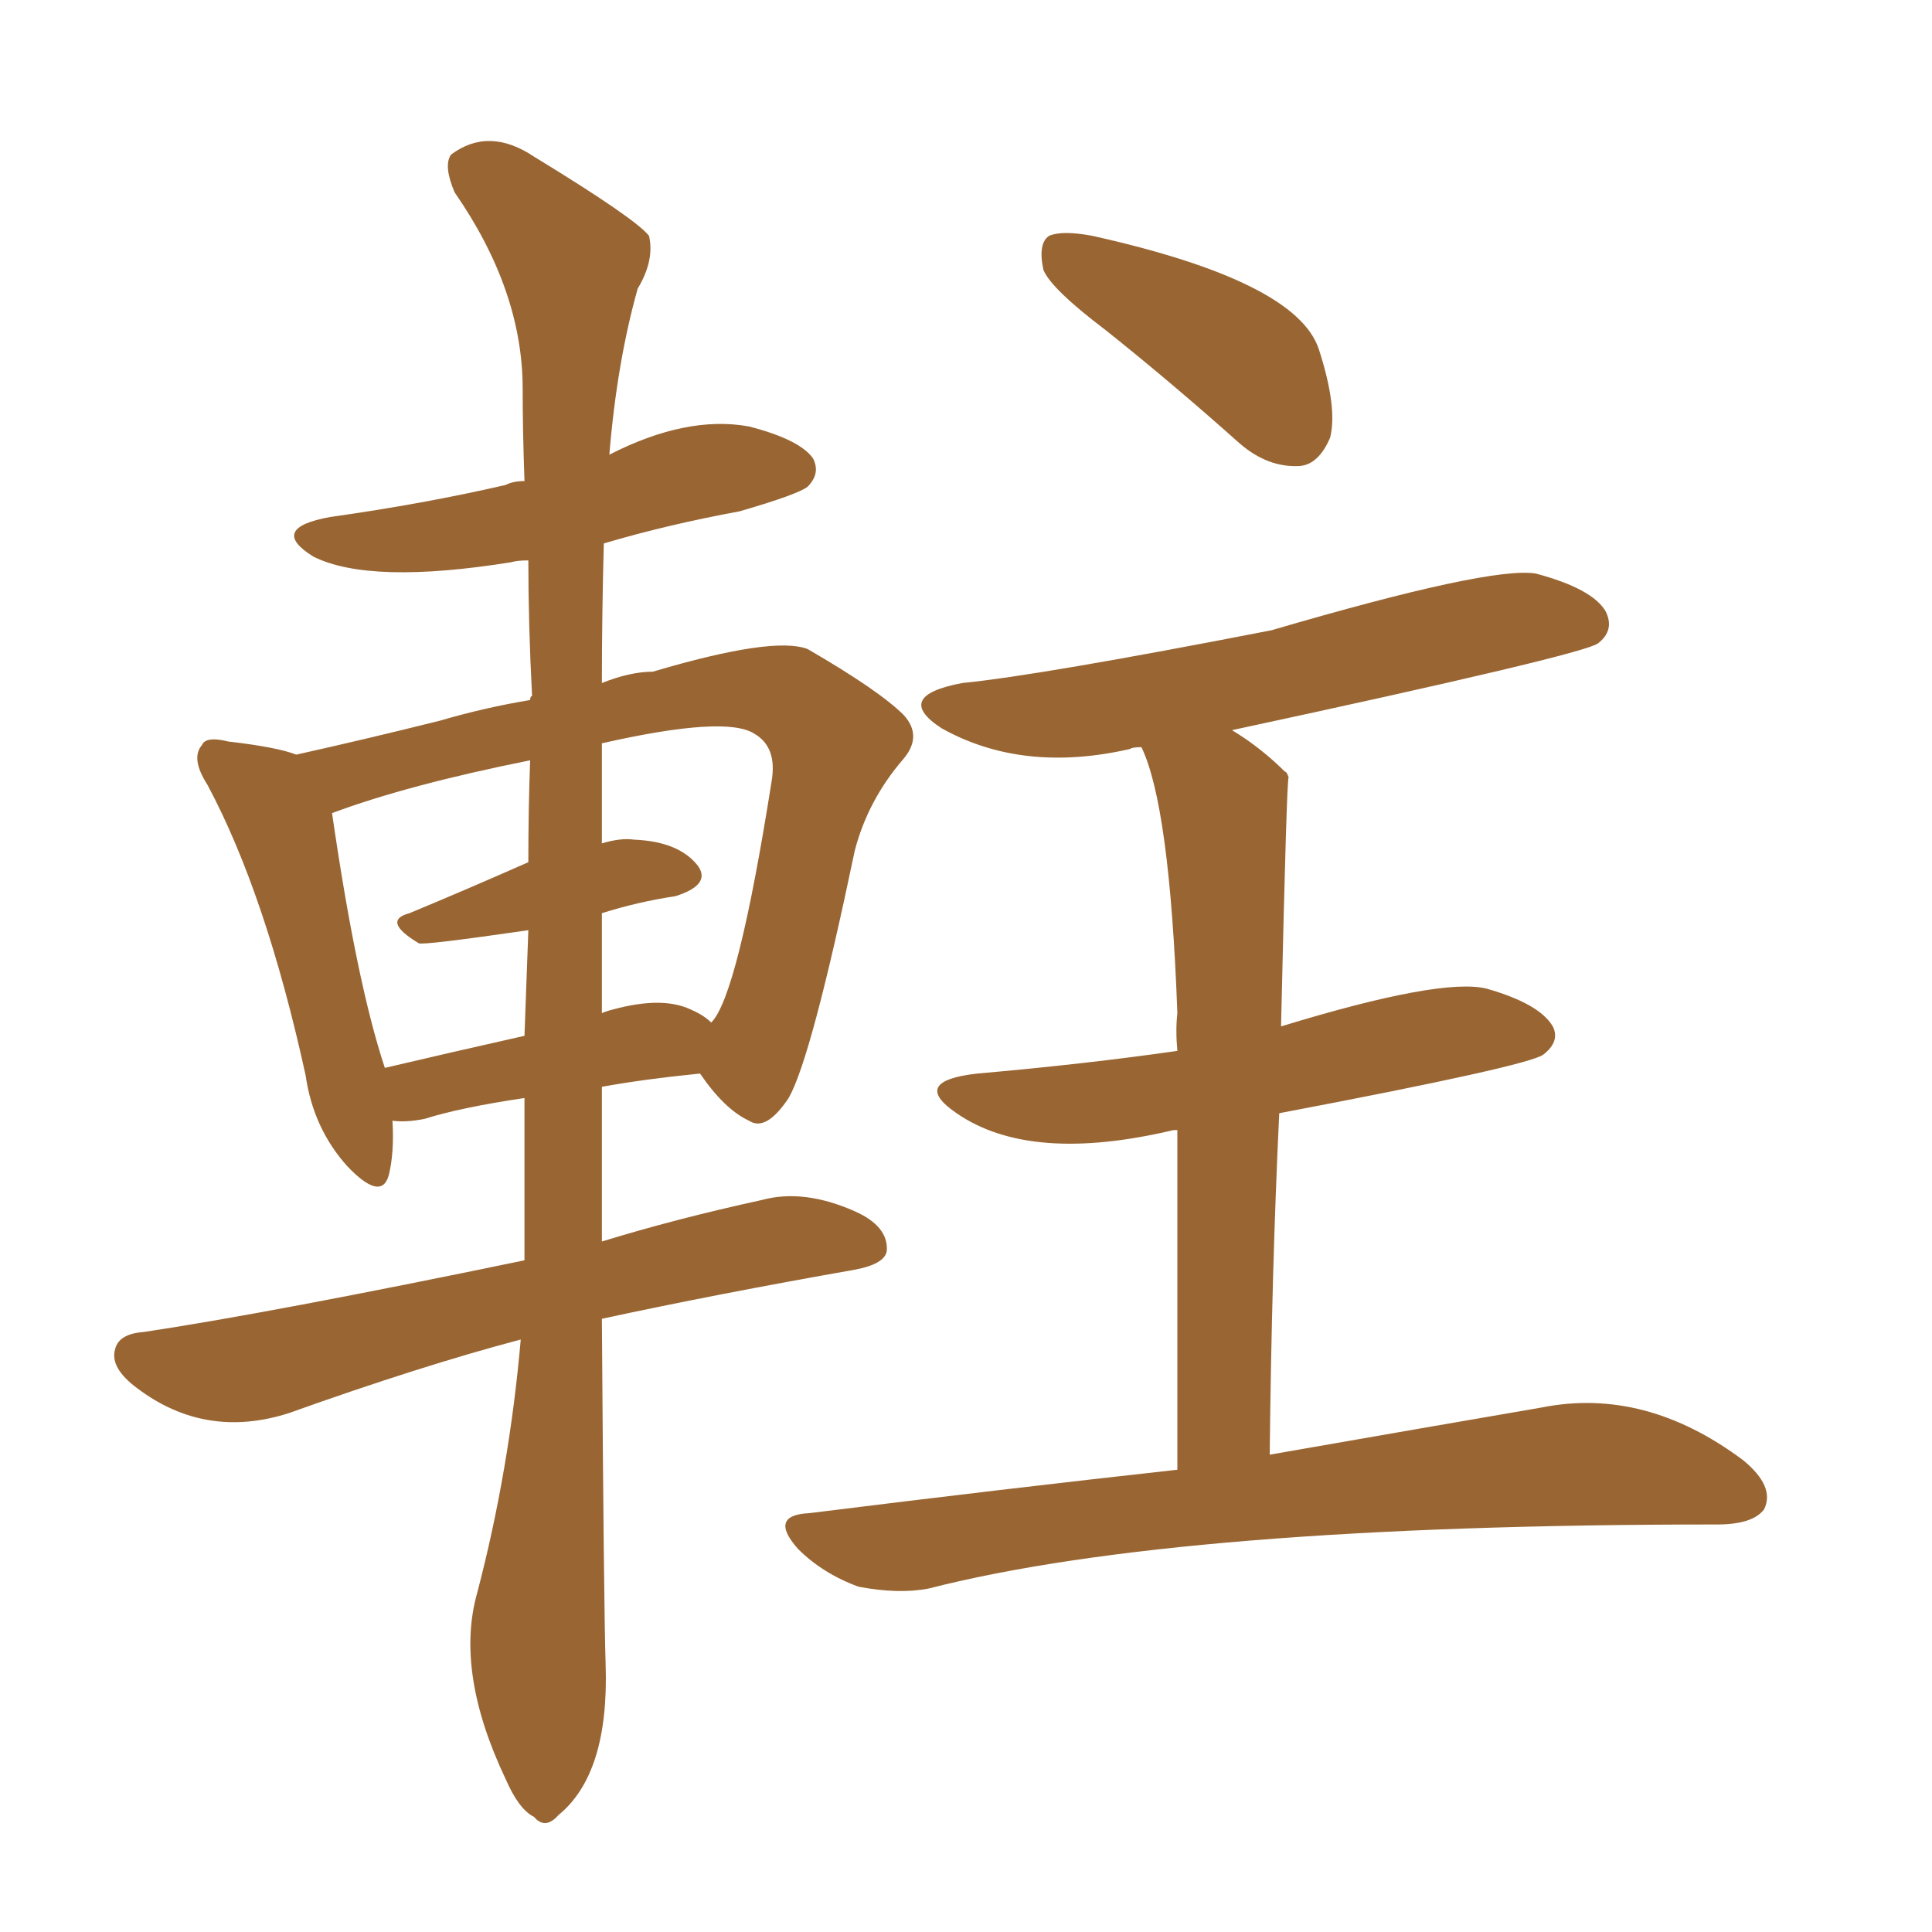 <svg xmlns="http://www.w3.org/2000/svg" xmlns:xlink="http://www.w3.org/1999/xlink" width="150" height="150"><path fill="#996633" padding="10" d="M40.43 104.00L40.43 104.00Q32.67 106.05 22.41 109.72L22.41 109.72Q15.97 111.77 10.69 107.81L10.69 107.81Q8.50 106.20 8.94 104.74L8.94 104.74Q9.23 103.56 11.13 103.42L11.13 103.42Q20.95 101.95 40.72 97.85L40.72 97.85Q40.72 91.41 40.72 85.25L40.72 85.25Q35.74 85.99 32.96 86.87L32.96 86.87Q31.49 87.16 30.47 87.01L30.47 87.01Q30.62 89.50 30.18 91.26L30.18 91.26Q29.59 93.31 26.95 90.53L26.95 90.53Q24.32 87.60 23.73 83.50L23.73 83.50Q20.65 69.43 16.11 60.94L16.11 60.94Q14.79 58.89 15.67 57.86L15.67 57.86Q15.97 57.13 17.72 57.57L17.72 57.57Q21.53 58.01 23.00 58.59L23.00 58.59Q28.27 57.42 34.13 55.96L34.13 55.96Q37.65 54.93 41.16 54.35L41.16 54.35Q41.16 54.05 41.31 54.05L41.31 54.05Q41.02 48.49 41.02 43.51L41.02 43.51Q40.14 43.51 39.70 43.65L39.70 43.65Q28.71 45.41 24.32 43.21L24.32 43.21Q20.80 41.02 25.63 40.14L25.63 40.14Q32.96 39.11 39.26 37.65L39.26 37.65Q39.84 37.35 40.72 37.35L40.72 37.35Q40.58 33.40 40.58 30.18L40.58 30.18Q40.58 22.56 35.30 14.94L35.30 14.94Q34.42 12.89 35.01 12.01L35.01 12.01Q37.94 9.81 41.46 12.16L41.46 12.16Q49.37 16.99 50.39 18.31L50.39 18.31Q50.83 20.21 49.51 22.41L49.51 22.41Q47.90 28.13 47.31 35.30L47.31 35.30Q53.32 32.23 58.15 33.11L58.15 33.11Q62.11 34.13 63.13 35.60L63.13 35.60Q63.72 36.77 62.70 37.79L62.70 37.79Q61.96 38.38 57.42 39.70L57.42 39.70Q51.86 40.72 46.88 42.19L46.88 42.19Q46.73 47.75 46.73 53.03L46.73 53.03Q48.93 52.15 50.68 52.15L50.68 52.15Q60.06 49.37 62.70 50.39L62.70 50.39Q68.26 53.61 70.17 55.52L70.17 55.52Q71.63 57.13 70.17 58.89L70.17 58.89Q67.38 62.11 66.36 66.06L66.36 66.06Q62.99 82.18 61.23 85.25L61.23 85.25Q59.47 87.89 58.15 87.01L58.15 87.01Q56.25 86.13 54.35 83.35L54.35 83.35Q49.95 83.79 46.73 84.38L46.73 84.38Q46.73 90.97 46.73 96.39L46.73 96.39Q52.44 94.63 59.18 93.16L59.18 93.16Q62.40 92.29 66.36 94.04L66.36 94.04Q68.99 95.21 68.85 97.12L68.85 97.12Q68.70 98.14 66.36 98.58L66.36 98.58Q55.52 100.49 46.73 102.39L46.73 102.39Q46.88 124.80 47.02 129.20L47.02 129.20Q47.31 137.70 43.36 140.92L43.36 140.92Q42.33 142.09 41.46 141.06L41.46 141.06Q40.28 140.48 39.26 138.13L39.26 138.13Q35.30 129.79 37.06 123.63L37.06 123.63Q39.55 114.11 40.43 104.00ZM46.73 70.90L46.73 70.90Q46.73 75 46.73 78.66L46.73 78.66Q47.02 78.52 47.61 78.37L47.61 78.37Q51.42 77.34 53.61 78.37L53.61 78.37Q54.64 78.81 55.22 79.39L55.22 79.39Q57.28 77.34 59.91 60.64L59.91 60.64Q60.35 58.01 58.59 56.98L58.59 56.98Q56.40 55.52 46.73 57.71L46.73 57.71Q46.73 61.82 46.73 65.48L46.73 65.48Q48.19 65.04 49.22 65.19L49.22 65.19Q52.73 65.33 54.20 67.24L54.20 67.24Q55.22 68.70 52.44 69.58L52.44 69.58Q49.51 70.02 46.73 70.90ZM41.02 66.94L41.02 66.94Q41.02 62.70 41.16 59.03L41.16 59.03Q31.64 60.94 25.78 63.13L25.78 63.13Q27.69 76.32 29.88 82.91L29.88 82.91Q34.86 81.74 40.72 80.42L40.72 80.42Q40.87 76.17 41.02 72.22L41.02 72.22Q32.96 73.39 32.52 73.24L32.52 73.24Q29.59 71.48 31.79 70.90L31.79 70.90Q36.04 69.14 41.02 66.94ZM85.84 25.63L85.84 25.63Q81.59 22.41 81.01 20.95L81.01 20.95Q80.57 18.90 81.45 18.31L81.45 18.31Q82.47 17.87 84.81 18.31L84.81 18.31Q100.63 21.83 102.39 27.10L102.39 27.10Q103.86 31.64 103.27 33.98L103.27 33.98Q102.39 36.04 100.93 36.18L100.93 36.18Q98.44 36.33 96.24 34.42L96.24 34.42Q90.82 29.59 85.84 25.63ZM91.41 114.11L91.41 114.11L91.41 114.11Q91.41 98.00 91.41 87.74L91.41 87.74Q91.11 87.74 91.11 87.74L91.11 87.74Q79.98 90.38 74.27 86.43L74.27 86.43Q70.61 83.94 75.88 83.35L75.88 83.35Q84.23 82.62 91.41 81.59L91.41 81.59Q91.26 79.98 91.41 78.66L91.41 78.66Q90.82 62.55 88.62 58.01L88.62 58.01Q87.89 58.01 87.74 58.15L87.74 58.15Q79.39 60.06 73.10 56.54L73.10 56.54Q69.29 54.05 74.71 53.03L74.71 53.03Q80.71 52.44 98.73 48.93L98.73 48.93Q115.72 43.95 119.24 44.53L119.24 44.53Q123.63 45.70 124.66 47.46L124.66 47.46Q125.39 48.93 124.07 49.95L124.07 49.95Q122.90 50.83 95.65 56.69L95.65 56.69Q97.85 58.01 99.76 59.91L99.76 59.91Q99.90 59.91 100.05 60.35L100.05 60.35Q99.90 60.35 99.46 79.69L99.46 79.69Q111.91 75.88 115.43 76.76L115.43 76.76Q119.53 77.93 120.56 79.69L120.56 79.69Q121.14 80.86 119.82 81.88L119.82 81.88Q118.65 82.76 99.32 86.43L99.32 86.43Q98.73 98.73 98.58 112.94L98.58 112.94Q111.18 110.74 119.68 109.28L119.68 109.28Q127.73 107.67 135.35 113.38L135.35 113.38Q137.84 115.43 136.96 117.19L136.96 117.19Q136.08 118.36 133.30 118.36L133.30 118.36Q91.55 118.36 72.07 123.34L72.07 123.34Q69.73 123.78 66.65 123.19L66.65 123.19Q63.87 122.17 61.96 120.26L61.96 120.26Q59.62 117.63 62.84 117.48L62.84 117.48Q78.08 115.58 91.41 114.11Z"/></svg>